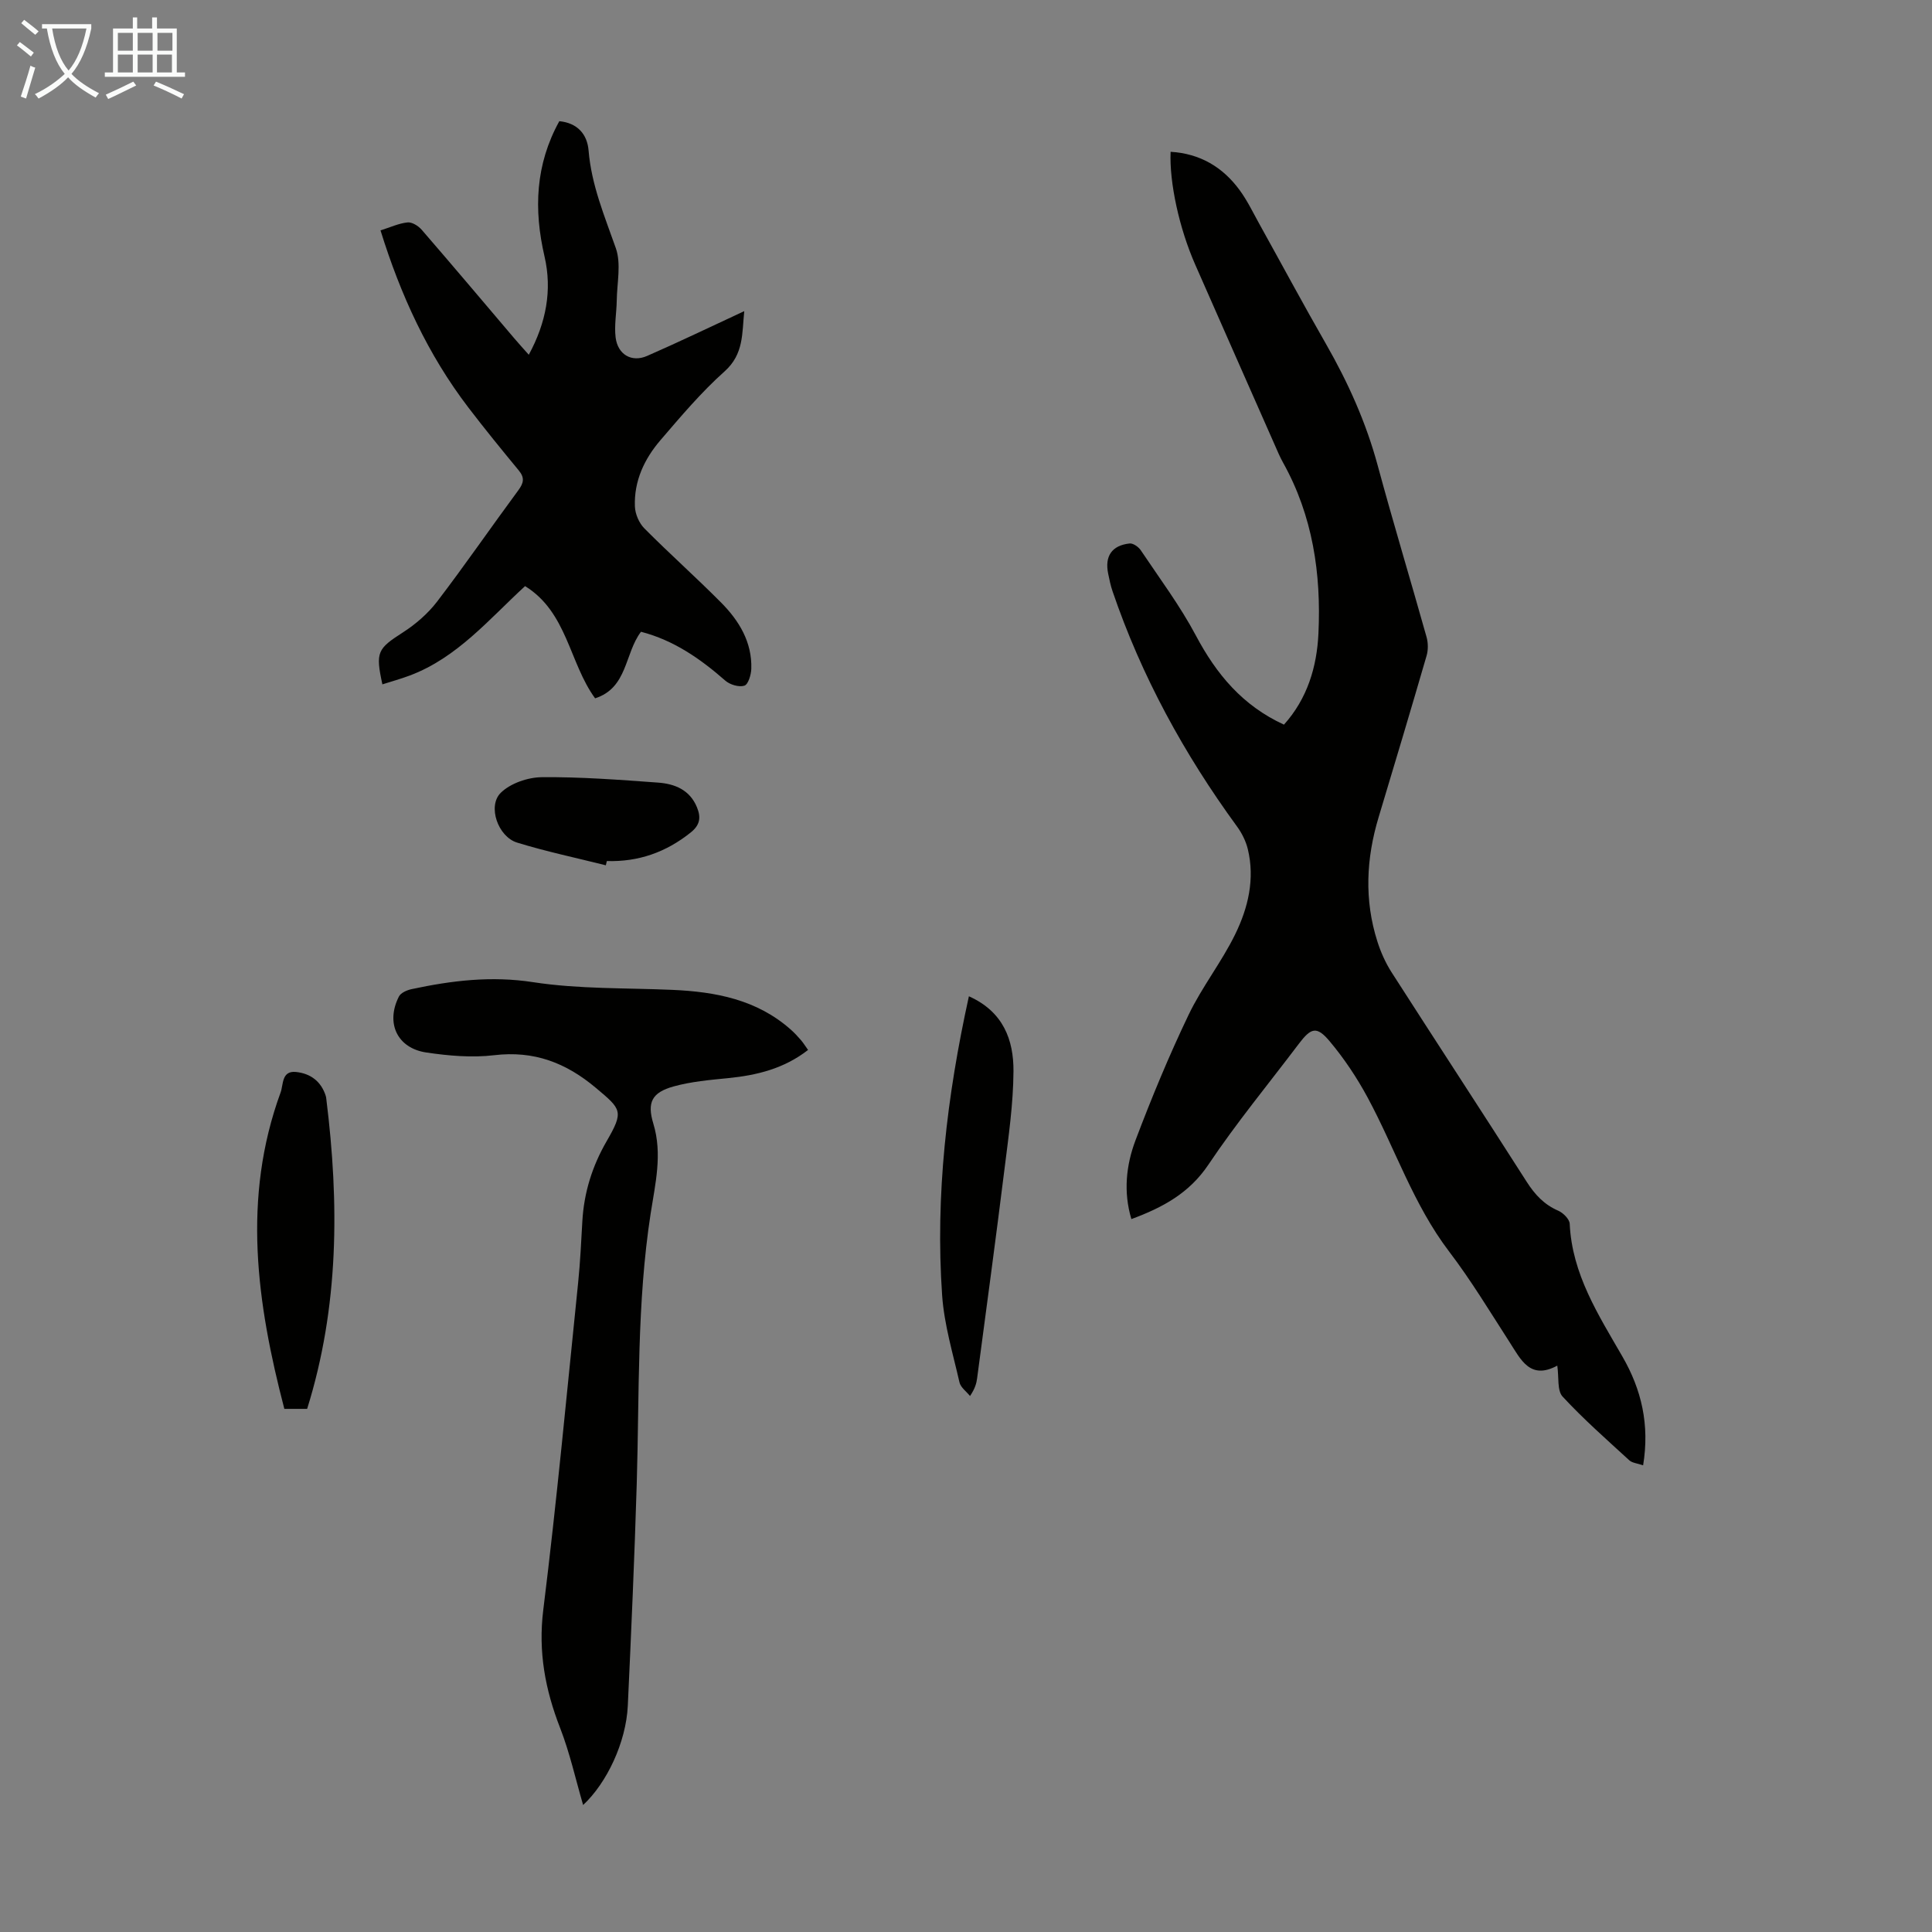 <svg enable-background="new 0 0 400 400" viewBox="0 0 400 400" xmlns="http://www.w3.org/2000/svg"><rect x="0" y="0" width="400" height="400" fill="#808080" stroke="none"/><g fill="#010100"><path d="m340.19 303.38c-1.22-.42-2.25-.49-2.85-1.03-4.7-4.31-9.5-8.53-13.82-13.2-1.16-1.25-.74-3.97-1.1-6.41-5.63 3.04-7.54-1.24-9.92-4.93-4.06-6.3-7.95-12.75-12.48-18.7-7.42-9.75-11.17-21.33-16.89-31.92-2.21-4.09-4.85-8.05-7.84-11.61-2.68-3.19-3.85-2.82-6.39.54-6.27 8.3-12.92 16.36-18.7 24.99-3.96 5.91-9.44 8.88-15.96 11.29-1.68-5.61-1.1-11.16.87-16.36 3.32-8.77 6.92-17.47 10.97-25.92 2.77-5.79 6.86-10.95 9.67-16.72 2.66-5.45 4.09-11.41 2.6-17.58-.4-1.66-1.23-3.33-2.25-4.72-10.95-15-19.77-31.11-25.77-48.72-.4-1.16-.64-2.38-.89-3.58-.76-3.63.74-5.88 4.43-6.28.73-.08 1.84.7 2.31 1.4 3.91 5.84 8.15 11.51 11.43 17.69 4.24 7.97 9.62 14.47 18.22 18.42 4.82-5.36 6.82-11.92 7.14-18.91.58-12.35-1.18-24.32-7.32-35.33-.33-.59-.62-1.19-.9-1.8-5.77-13.07-11.55-26.14-17.3-39.22-3.3-7.5-5.36-16.94-5.09-23.34 6.07.36 10.78 3.14 14.29 7.93 1.58 2.15 2.75 4.59 4.05 6.94 4.61 8.3 9.1 16.67 13.83 24.91 4.58 7.99 8.31 16.28 10.72 25.21 3.21 11.86 6.78 23.63 10.1 35.46.34 1.21.36 2.68.01 3.88-3.24 11.15-6.57 22.28-9.92 33.4-2.59 8.57-3.01 17.17-.27 25.76.7 2.21 1.68 4.4 2.92 6.35 9.3 14.5 18.74 28.91 28.01 43.43 1.69 2.64 3.6 4.7 6.51 5.96 1.02.44 2.33 1.74 2.38 2.7.48 10.43 5.93 18.85 10.88 27.44 4.02 6.93 5.69 14.21 4.32 22.58z"/><path d="m132.71 130.8c-3.42 4.51-2.74 11.61-9.5 13.78-5.36-7.33-5.75-17.83-14.5-23.23-7.44 6.82-14.03 14.82-23.9 18.52-1.84.69-3.74 1.21-5.64 1.82-1.47-6.73-1.01-7.37 4.27-10.77 2.64-1.7 5.16-3.89 7.06-6.37 5.77-7.55 11.16-15.39 16.81-23.04 1.1-1.49 1.36-2.57.12-4.08-3.55-4.3-7.08-8.63-10.47-13.07-8.37-10.96-14.02-23.26-18.18-36.66 2.03-.64 3.77-1.46 5.59-1.65.93-.1 2.23.71 2.92 1.5 6.44 7.44 12.79 14.97 19.16 22.47.93 1.09 1.89 2.15 3.03 3.43 3.6-6.64 4.87-13.38 3.26-20.34-2.26-9.74-1.9-19.03 3.06-28.02 3.76.37 5.78 2.7 6.06 6.08.59 7.15 3.31 13.57 5.64 20.21 1.14 3.24.24 7.21.19 10.85-.04 2.56-.54 5.16-.23 7.66.45 3.53 3.33 5.2 6.52 3.8 6.64-2.9 13.16-6.05 20.11-9.27-.48 4.6-.06 8.88-4.07 12.47-4.82 4.3-9.04 9.3-13.26 14.22-3.35 3.89-5.52 8.49-5.31 13.76.06 1.56.87 3.44 1.97 4.54 5.2 5.24 10.73 10.15 15.92 15.39 3.69 3.73 6.38 8.15 6.21 13.66-.04 1.24-.64 3.25-1.43 3.5-1.12.36-2.99-.2-3.95-1.04-5.17-4.53-10.68-8.37-17.46-10.12z"/><path d="m120.73 373.71c-1.55-5.3-2.75-10.77-4.75-15.92-3.1-7.95-4.58-15.79-3.5-24.49 2.8-22.54 4.9-45.16 7.22-67.76.43-4.23.63-8.48.87-12.72.34-5.92 2.04-11.37 5.02-16.53 3.61-6.24 3.08-6.6-2.19-11.03-6.24-5.25-12.85-7.77-21.1-6.79-4.6.55-9.42.12-14.03-.56-6.05-.9-8.46-6.11-5.68-11.59.39-.77 1.67-1.33 2.63-1.53 8.3-1.78 16.5-2.78 25.17-1.44 9.45 1.45 19.17 1.17 28.78 1.59 9 .39 17.56 2.01 24.58 8.25.75.67 1.44 1.41 2.09 2.17.5.58.9 1.24 1.46 2.02-4.98 3.88-10.62 5.25-16.59 5.84-3.77.37-7.6.71-11.23 1.71-4.5 1.25-5.56 3.28-4.21 7.72 1.92 6.32.38 12.48-.56 18.6-2.87 18.56-2.32 37.27-2.88 55.94-.46 15.32-1.14 30.64-1.85 45.96-.36 7.59-4.35 16-9.25 20.56z"/><path d="m63.59 291.69c-1.3 0-2.82 0-4.72 0-5.69-21.82-8.8-43.59-.77-65.52.59-1.61.17-4.54 3.19-4.23 2.98.31 5.19 1.93 6.15 4.94.07.21.1.44.12.66 2.68 21.57 2.65 42.97-3.97 64.15z"/><path d="m200.6 206.27c7.16 3.2 9.27 9.08 9.23 15.53-.04 6.77-1.03 13.56-1.87 20.31-1.79 14.41-3.74 28.79-5.65 43.19-.14 1.08-.41 2.15-1.48 3.73-.75-.94-1.94-1.78-2.18-2.83-1.36-5.96-3.16-11.93-3.59-17.98-1.44-20.77.98-41.24 5.54-61.95z"/><path d="m125.43 179.15c-6.13-1.54-12.33-2.84-18.37-4.7-3.95-1.21-6.18-7.56-3.38-10.31 2-1.97 5.59-3.2 8.49-3.23 8.02-.08 16.07.54 24.08 1.12 3.43.25 6.55 1.48 8.04 5.09.86 2.09.68 3.67-1.29 5.24-5.11 4.09-10.83 6.11-17.36 5.91-.07.3-.14.59-.21.88z"/></g><path d="m6.4 11.7c-1-.8-1.9-1.6-2.9-2.3l.6-.7c.9.7 1.9 1.4 2.9 2.2zm-2.1 8.3c.7-2.1 1.4-4.2 2-6.4.2.1.6.3 1 .4-.7 2.3-1.3 4.4-1.9 6.4zm3-12.8c-1.1-.9-2.1-1.7-2.9-2.4l.6-.7c1 .8 2 1.5 3 2.4zm1.4-1.3v-.9h10.2v.9c-.9 4.2-2.3 7.3-4.1 9.4 1.3 1.4 3.2 2.7 5.7 4-.2.2-.4.5-.7.9-2.5-1.4-4.4-2.7-5.7-4.2-1.4 1.5-3.5 3-6.1 4.4 0 0 0 0-.1-.1-.3-.4-.5-.7-.7-.8 2.7-1.3 4.7-2.8 6.2-4.2-1.8-2.2-3-5.3-3.7-9.4zm9.2 0h-7.1c.6 3.8 1.7 6.7 3.4 8.7 1.7-2 2.9-4.8 3.7-8.7z" fill="#fafbfa"/><path d="m31.6 3.6h.9v2.3h4.1v9.1h1.7v.9h-16.6v-.9h1.7v-9.1h4.1v-2.3h.9v2.3h3.1v-2.3zm-4 13.3.6.8c-1.9.9-3.8 1.9-5.8 2.8-.2-.3-.3-.6-.5-.9 2-.9 3.9-1.8 5.7-2.7zm-3.2-10.1v3.7h3.1v-3.7zm0 4.5v3.7h3.1v-3.7zm4.1-4.5v3.7h3.1v-3.7zm0 4.5v3.7h3.1v-3.7zm9.1 9.1c-2.1-1.1-4.1-2-5.8-2.7l.5-.8c2.2.9 4.1 1.8 5.8 2.6zm-1.9-13.6h-3.1v3.7h3.1zm-3.2 4.5v3.7h3.1v-3.7z" fill="#fafbfa"/></svg>